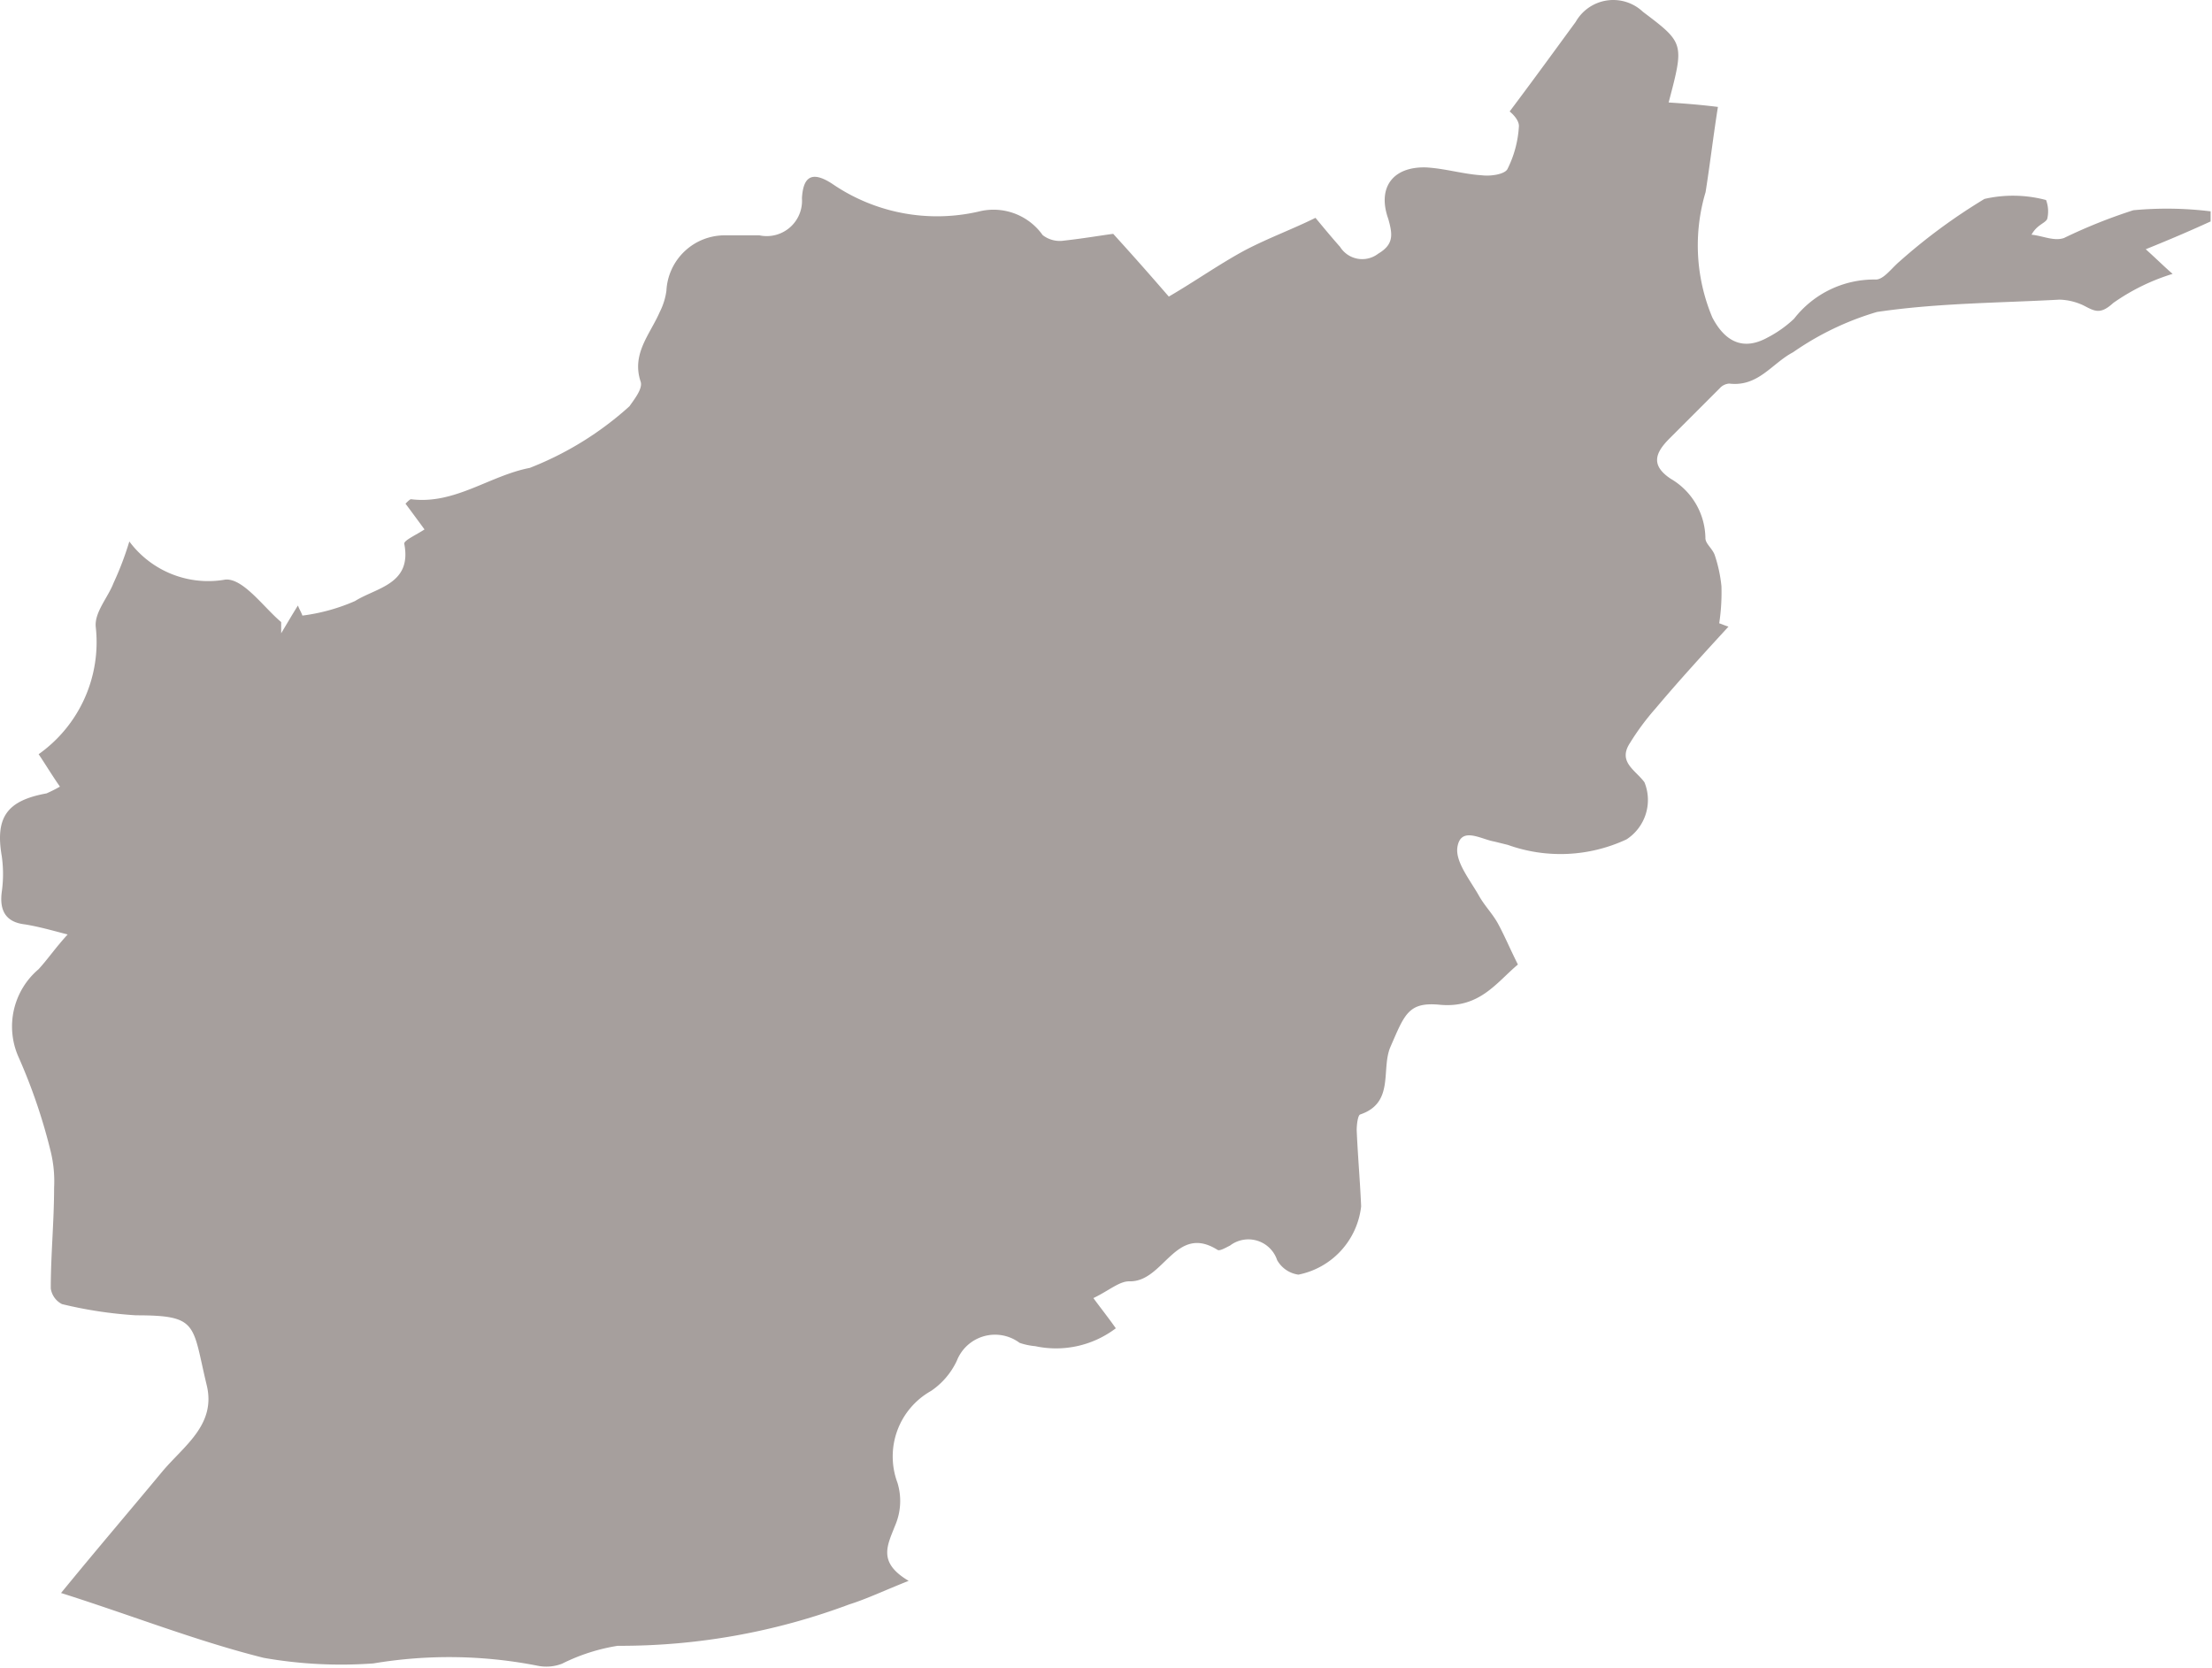 <svg xmlns="http://www.w3.org/2000/svg" width="23.876" height="18" viewBox="0 0 23.876 18">
  <g id="afghanistan" opacity="0.492">
    <path id="Path_72" data-name="Path 72" d="M2.341,29.891a1.061,1.061,0,0,0,1.039.411c.193-.012.411.3.6.459v.121c.06-.1.121-.205.181-.3.012.036.036.073.048.109a2.067,2.067,0,0,0,.568-.157c.23-.145.616-.181.532-.616-.012-.036.133-.1.218-.157-.073-.1-.133-.181-.205-.278.024-.024.048-.048.06-.048.471.06.846-.254,1.281-.338a3.5,3.5,0,0,0,1.076-.665c.06-.085.145-.193.121-.266-.1-.3.1-.508.205-.749a.729.729,0,0,0,.073-.23.63.63,0,0,1,.641-.6h.363a.381.381,0,0,0,.459-.4c.012-.205.085-.314.326-.157a2,2,0,0,0,1.583.3.65.65,0,0,1,.689.254.3.3,0,0,0,.23.06c.218-.024.423-.06.532-.073.242.266.411.459.6.677.29-.169.544-.35.822-.5.254-.133.52-.23.761-.35.1.121.181.218.266.314a.282.282,0,0,0,.411.073c.169-.1.157-.205.109-.375-.121-.338.048-.568.411-.556.205.012.4.073.6.085.1.012.254-.012.278-.073a1.176,1.176,0,0,0,.121-.459c0-.073-.085-.145-.1-.157.254-.338.483-.653.713-.967a.466.466,0,0,1,.725-.109c.447.338.447.338.278.979.181.012.338.024.532.048-.048.3-.085.616-.133.919a2.007,2.007,0,0,0,.073,1.354c.133.254.326.363.592.218a1.256,1.256,0,0,0,.29-.205,1.093,1.093,0,0,1,.882-.423c.085,0,.169-.121.254-.193a6.2,6.2,0,0,1,.919-.677,1.382,1.382,0,0,1,.665.012.347.347,0,0,1,.012.205c-.024.048-.109.06-.169.169.121.012.242.073.35.036a5.711,5.711,0,0,1,.749-.3,3.859,3.859,0,0,1,.834.012v.109c-.218.1-.435.193-.7.3.121.109.205.193.29.266a2.26,2.26,0,0,0-.641.314c-.145.133-.205.085-.326.024a.649.649,0,0,0-.254-.06c-.653.036-1.317.036-1.97.133a3.124,3.124,0,0,0-.906.435c-.23.121-.375.375-.689.338a.149.149,0,0,0-.1.048l-.544.544c-.157.157-.205.29.012.435a.752.752,0,0,1,.375.641c0,.06.073.109.1.181a1.53,1.53,0,0,1,.073.338,2.21,2.21,0,0,1-.024.4c.036.012.06.024.1.036-.266.29-.532.58-.786.882a2.731,2.731,0,0,0-.278.375c-.133.205.06.29.157.423a.507.507,0,0,1-.193.616,1.683,1.683,0,0,1-1.281.06l-.145-.036c-.145-.024-.363-.169-.4.06-.024.157.133.35.23.52.06.109.145.193.205.3.073.133.133.278.218.447-.23.193-.411.471-.834.435-.35-.036-.387.1-.544.459-.1.242.048.6-.326.725-.024.012-.036.109-.036.169.012.278.036.544.048.822a.848.848,0,0,1-.677.737.312.312,0,0,1-.23-.157.327.327,0,0,0-.508-.157c-.048.024-.109.06-.133.048-.459-.29-.58.35-.955.338-.109,0-.218.1-.387.181.073.1.157.205.242.326a1.067,1.067,0,0,1-.87.193.7.7,0,0,1-.169-.036.443.443,0,0,0-.677.193.806.806,0,0,1-.278.326.811.811,0,0,0-.363.991.669.669,0,0,1-.024.459c-.085.218-.193.4.145.6-.254.1-.447.193-.641.254a7.046,7.046,0,0,1-2.5.447,2.061,2.061,0,0,0-.6.193.469.469,0,0,1-.254.024A4.946,4.946,0,0,0,4.976,42a4.812,4.812,0,0,1-1.184-.06c-.725-.181-1.426-.459-2.188-.7.375-.459.737-.882,1.088-1.305.23-.278.592-.508.483-.943-.157-.653-.085-.749-.761-.749a4.548,4.548,0,0,1-.8-.121.226.226,0,0,1-.121-.169c0-.363.036-.725.036-1.088a1.358,1.358,0,0,0-.036-.387,6.054,6.054,0,0,0-.35-1.027.81.81,0,0,1,.218-.943c.1-.109.181-.23.314-.375-.181-.048-.314-.085-.459-.109C1,34,.939,33.867.964,33.674a1.381,1.381,0,0,0,0-.387c-.073-.423.06-.6.483-.677a1.559,1.559,0,0,0,.145-.073c-.085-.121-.157-.242-.23-.35a1.481,1.481,0,0,0,.616-1.378c-.012-.157.133-.314.193-.471A3.374,3.374,0,0,0,2.341,29.891Z" transform="translate(-0.945 -24.047)" fill="#4a3c38"/>
  </g>
</svg>
